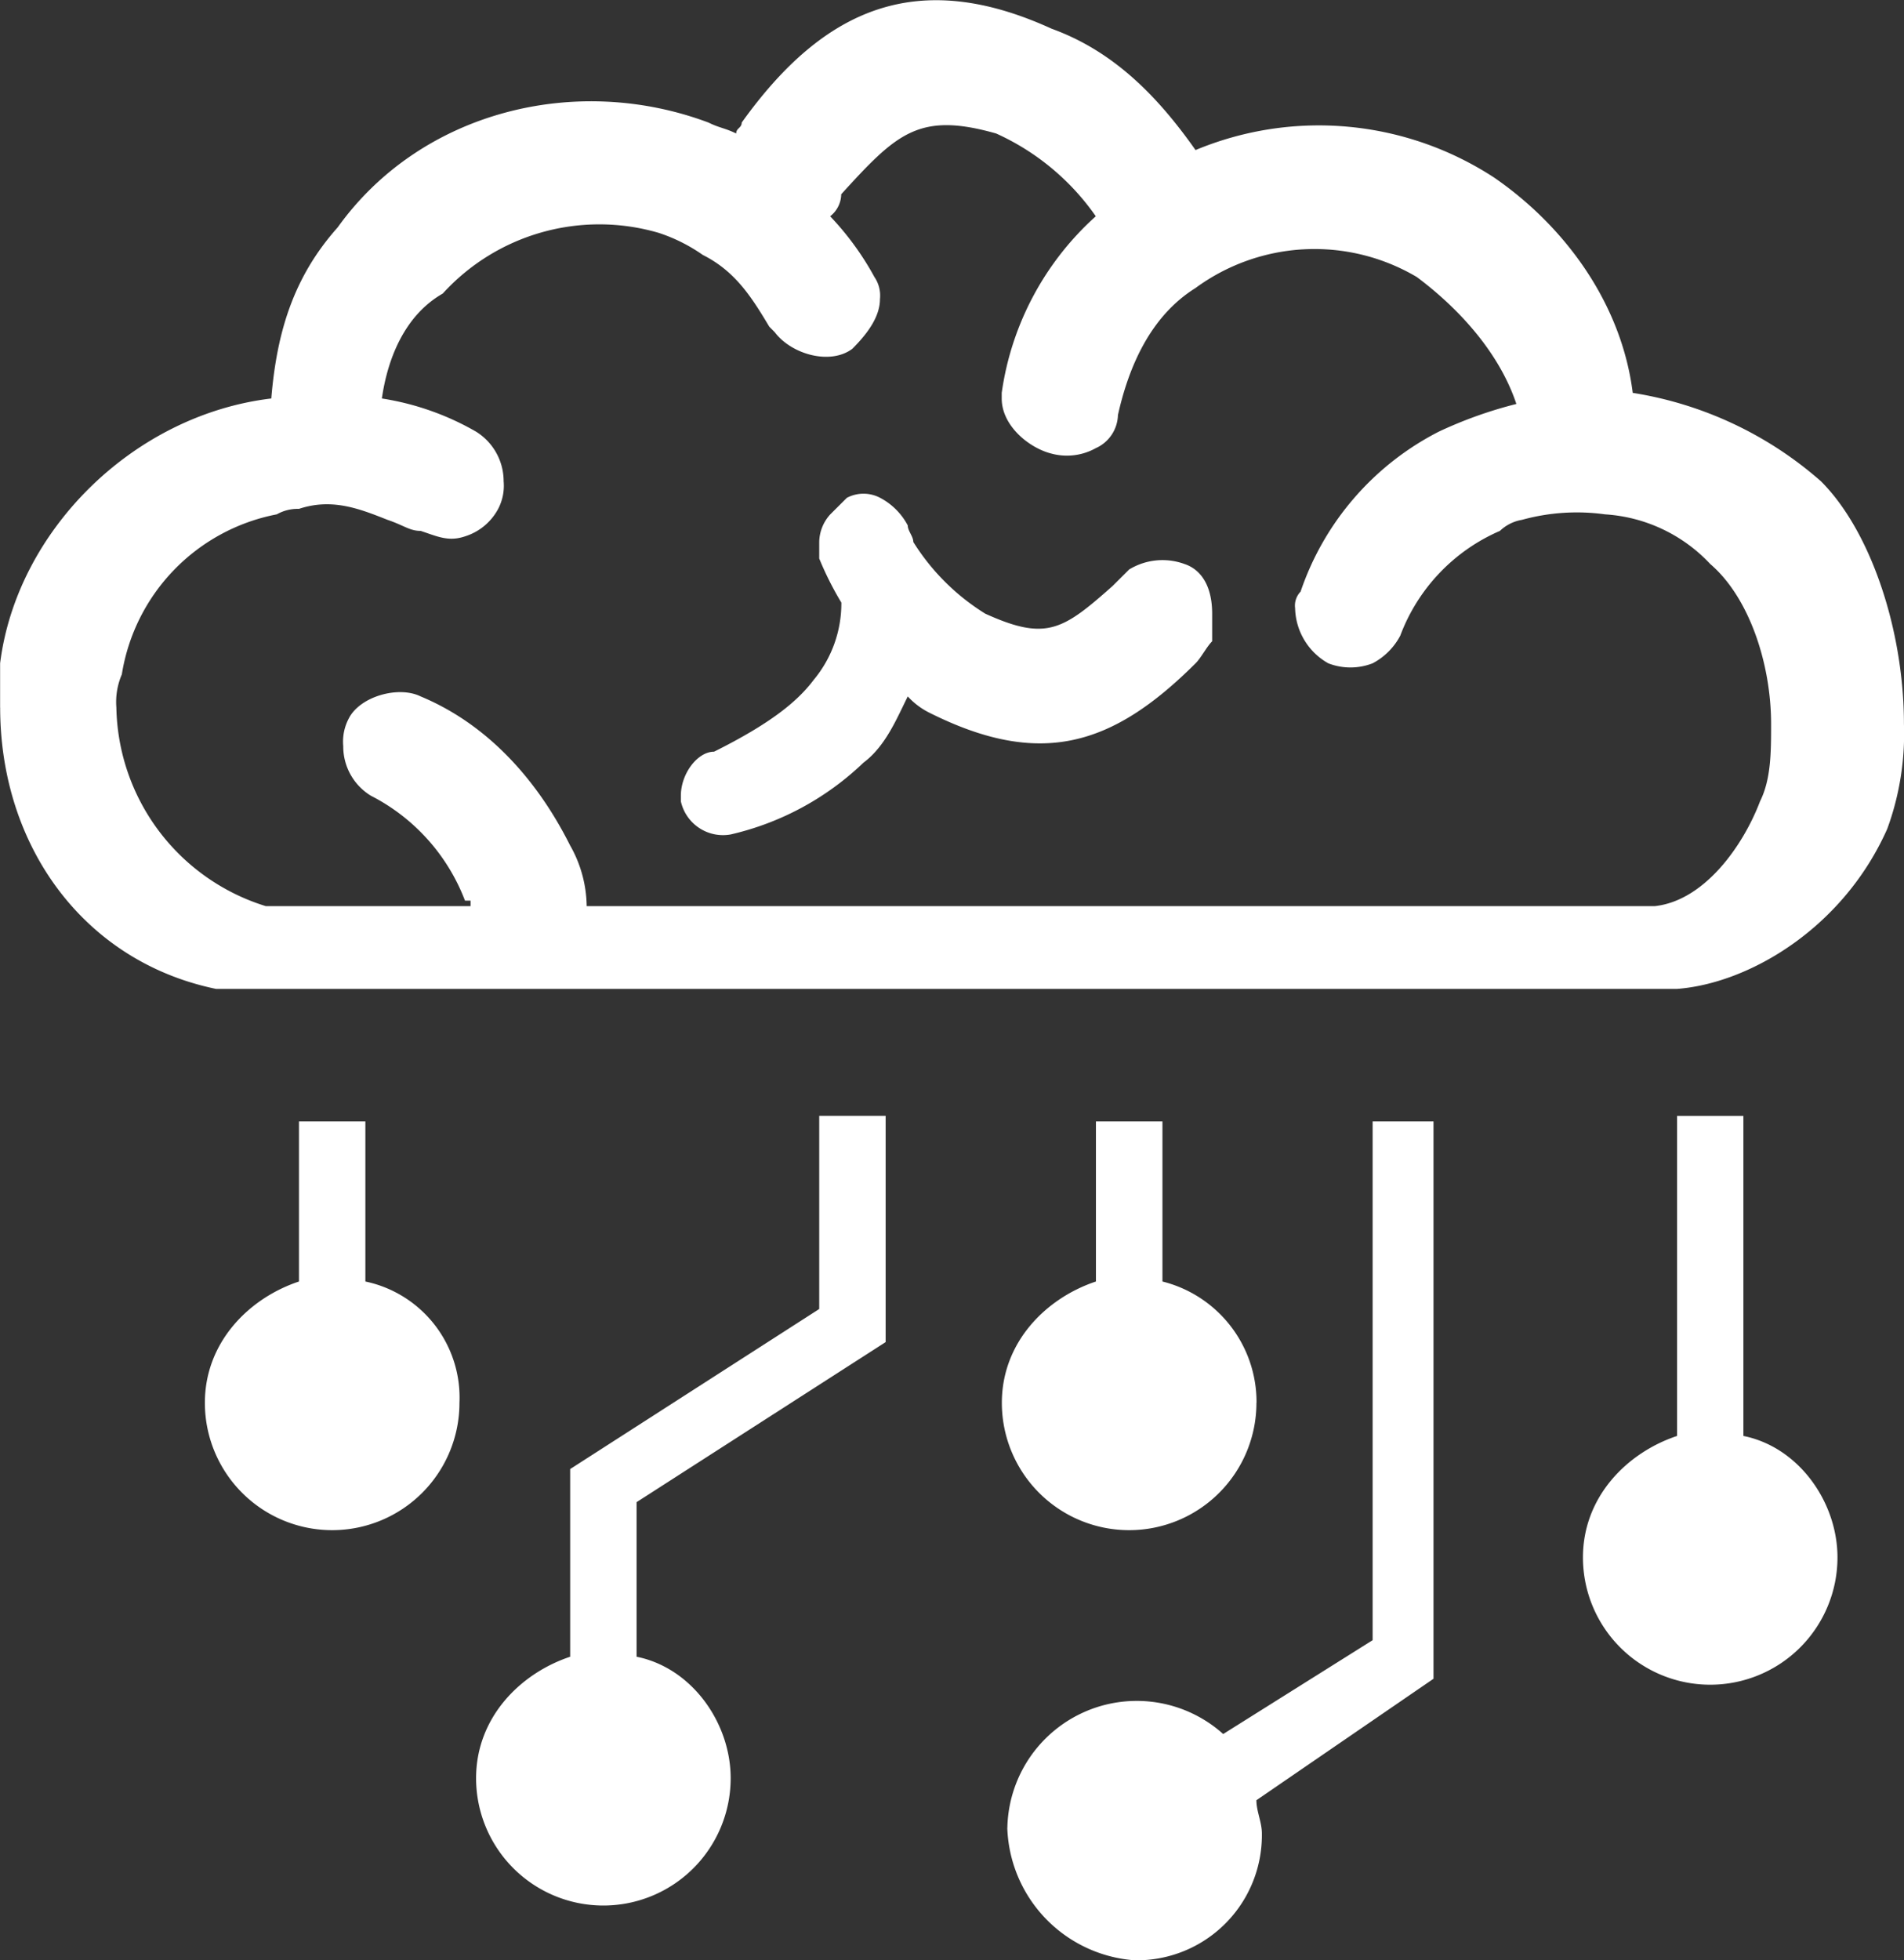 <svg xmlns="http://www.w3.org/2000/svg" width="139.214" height="143.28" viewBox="0 0 139.214 143.28">
  <rect x="0" y="0" width="139.214" height="143.28" fill="#333333" stroke="none"/>
  <defs>
    <style>
      .cls-1 {
        fill: #fff;
        fill-rule: evenodd;
      }
    </style>
  </defs>
  <path id="形状_668_拷贝_2" data-name="形状 668 拷贝 2" class="cls-1" d="M951.9,2464.54a8.728,8.728,0,0,0,2.023-5.65,23.413,23.413,0,0,1-1.618-3.22v-1.21a3.068,3.068,0,0,1,.809-2.02l1.214-1.21a2.606,2.606,0,0,1,2.428,0,4.835,4.835,0,0,1,2.023,2.02c0,0.4.405,0.8,0.405,1.21a16.364,16.364,0,0,0,5.26,5.24c4.452,2.02,5.666,1.21,9.307-2.02l1.214-1.21a4.688,4.688,0,0,1,4.047-.4c1.214,0.4,2.023,1.61,2.023,3.63v2.02c-0.405.4-.809,1.21-1.214,1.61-6.07,6.05-11.33,7.67-19.423,3.63a5.409,5.409,0,0,1-1.619-1.21c-0.809,1.62-1.618,3.63-3.237,4.84a20.745,20.745,0,0,1-9.712,5.25,3.157,3.157,0,0,1-3.642-2.42v-0.41c0-1.61,1.214-3.22,2.428-3.22,4.047-2.02,6.07-3.63,7.284-5.25h0Zm32.372,52.85a9.307,9.307,0,0,1-18.614,0c0-4.44,3.238-7.66,6.879-8.87v-11.7H977.4v11.7a9.083,9.083,0,0,1,6.879,8.87h0Zm-45.321,7.26v11.3c4.047,0.81,6.879,4.84,6.879,8.88a9.307,9.307,0,0,1-18.614,0c0-4.44,3.238-7.67,6.879-8.88v-13.72l18.21-11.7v-14.12h4.856v16.54l-18.21,11.7h0ZM926,2517.39a9.307,9.307,0,0,1-18.614,0c0-4.44,3.238-7.66,6.88-8.87v-11.7h4.855v11.7a8.671,8.671,0,0,1,6.879,8.87h0Zm82.146,11.3c0-4.44,3.24-7.67,6.88-8.88v-23.4h4.85v23.4c4.05,0.81,6.88,4.84,6.88,8.88a9.305,9.305,0,0,1-18.61,0h0Zm-42.085,19.77a9.462,9.462,0,0,1,15.781-6.86l10.926-6.86v-37.92h4.451v40.74l-12.949,8.88c0,0.8.4,1.61,0.4,2.42a9.147,9.147,0,0,1-9.307,9.28,10.042,10.042,0,0,1-9.307-9.68h0Zm-73.647-81.9v-3.23c1.214-9.68,9.712-18.15,19.828-19.36,0.4-4.84,1.619-8.88,4.856-12.51,6.07-8.47,17.4-11.3,27.112-7.66,0.809,0.4,1.214.4,2.023,0.8,0-.4.405-0.4,0.405-0.8,6.069-8.48,12.948-11.3,22.66-6.86,4.451,1.61,7.689,4.84,10.521,8.87a23.442,23.442,0,0,1,21.847,2.02c5.26,3.63,9.31,9.28,10.12,15.73a27.281,27.281,0,0,1,13.76,6.46c3.64,3.63,6.07,10.89,6.07,17.75a20.191,20.191,0,0,1-1.22,7.66c-3.23,7.27-10.11,11.3-15.37,11.7H908.2c-9.712-2.01-15.782-10.49-15.782-20.57h0Zm33.991,14.12a14.356,14.356,0,0,0-6.879-7.67,4.216,4.216,0,0,1-2.023-3.63,3.609,3.609,0,0,1,.4-2.01c0.81-1.62,3.642-2.42,5.261-1.62,4.856,2.02,8.5,6.05,10.925,10.89a9.2,9.2,0,0,1,1.214,4.44h78.1c3.64-.4,6.47-4.44,7.69-7.66,0.81-1.62.81-3.63,0.81-5.65,0-4.44-1.62-9.28-4.45-11.7a11.522,11.522,0,0,0-7.69-3.63,15.074,15.074,0,0,0-6.07.4,3.072,3.072,0,0,0-1.62.81,13.5,13.5,0,0,0-7.285,7.66,4.835,4.835,0,0,1-2.023,2.02,4.48,4.48,0,0,1-3.237,0,4.743,4.743,0,0,1-2.428-4.03,1.468,1.468,0,0,1,.4-1.21,20.529,20.529,0,0,1,10.116-11.7,31.2,31.2,0,0,1,5.662-2.02c-1.21-3.63-4.044-6.86-7.281-9.28a14.7,14.7,0,0,0-16.186.81c-3.237,2.02-4.856,5.65-5.665,9.28a2.731,2.731,0,0,1-1.619,2.42,4.342,4.342,0,0,1-3.237.4c-1.619-.4-3.642-2.02-3.642-4.03v-0.41a21.349,21.349,0,0,1,6.879-12.91,17.828,17.828,0,0,0-7.283-6.05c-5.666-1.61-7.284,0-11.331,4.44a2.074,2.074,0,0,1-.809,1.61,21.013,21.013,0,0,1,3.237,4.44,2.408,2.408,0,0,1,.405,1.61c0,1.22-.809,2.43-2.023,3.64-1.619,1.21-4.451.4-5.665-1.21l-0.405-.41c-1.214-2.02-2.428-4.03-4.856-5.24a12.26,12.26,0,0,0-3.237-1.62,15.481,15.481,0,0,0-15.782,4.44c-2.832,1.62-4.046,4.84-4.451,7.67a19.894,19.894,0,0,1,6.879,2.42,4.265,4.265,0,0,1,2.024,3.63,3.634,3.634,0,0,1-.4,2.02,4.145,4.145,0,0,1-2.428,2.01c-1.214.41-2.023,0-3.237-.4-0.809,0-1.214-.4-2.428-0.81-2.023-.8-4.047-1.61-6.474-0.8a3.088,3.088,0,0,0-1.619.4,14.183,14.183,0,0,0-11.33,11.7,5.1,5.1,0,0,0-.4,2.42,15.5,15.5,0,0,0,10.925,14.52h14.973v-0.4h-0.4Z" transform="translate(-892.406 -2414.84)"/>
</svg>
